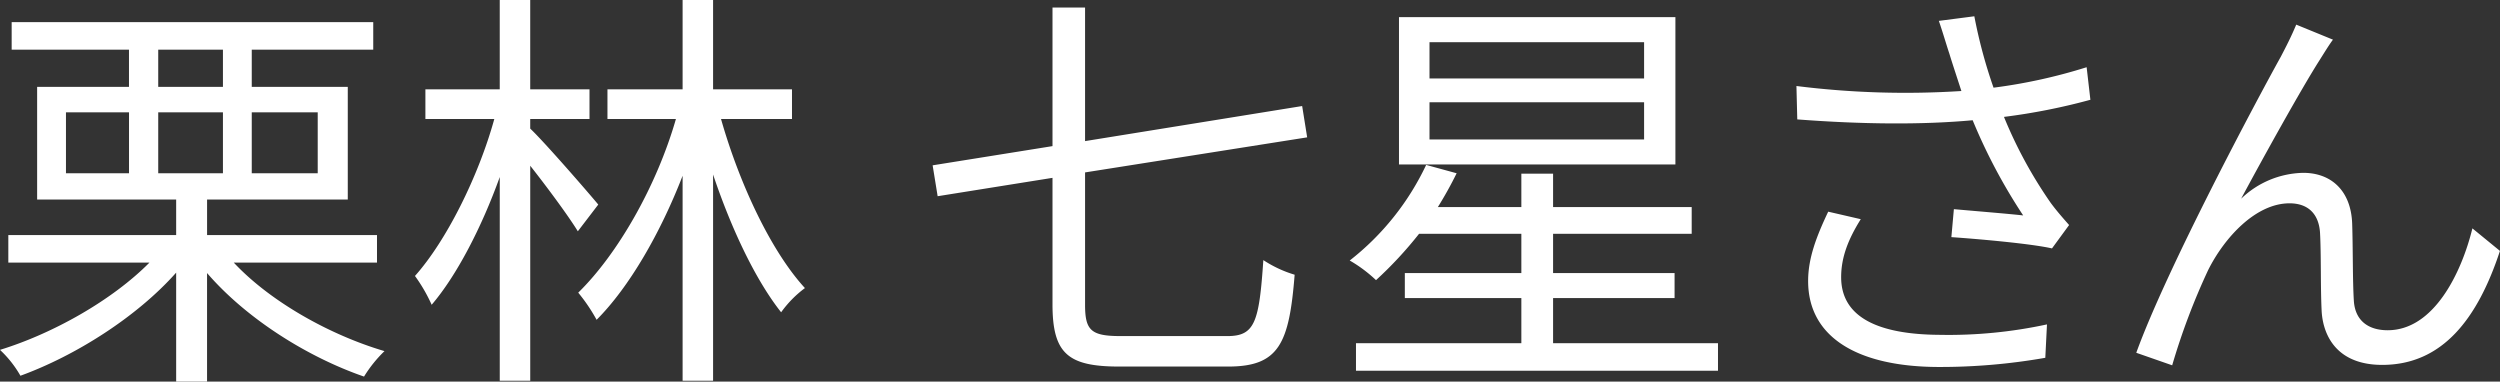 <svg xmlns="http://www.w3.org/2000/svg" width="598.81" height="91.4" viewBox="0 0 598.81 91.4">
  <rect x="0" y="0" width="598.81" height="91.4" fill="#333333" stroke="none"/>
  <defs>
    <style>
      .cls-1 {
        fill: #fff;
        fill-rule: evenodd;
      }
    </style>
  </defs>
  <path id="栗林_七星さん" data-name="栗林 七星さん" class="cls-1" d="M913.3,1309.62h15.1v14.6H913.3v-14.6Zm22.1-15h15.5v8.9H935.4v-8.9Zm38.2,15v14.6H957.8v-14.6h15.8Zm-38.2,14.6v-14.6h15.5v14.6H935.4Zm52.4,21.4v-6.6H947.1v-8.5h33.7v-27h-23v-8.9h29.1v-6.6H900.294v6.6h28.1v8.9h-22v27h33.3v8.5h-40.2v6.6h33.8c-8.9,9-23.1,17-35.8,20.9a26.258,26.258,0,0,1,4.9,6.2c13.2-4.8,27.9-14.1,37.3-24.7v26.1h7.4v-26c9.4,10.9,24,20.1,37.6,24.8a31.247,31.247,0,0,1,4.9-6.1c-13.2-3.9-27.4-11.9-36.1-21.2h34.3Zm53-13.9c-2.4-2.9-13-15.1-16.3-18.2v-2.3h14.2v-7.1h-14.2v-21.4h-7.3v21.4H999.394v7.1H1015.9c-3.81,13.8-11.51,29.2-19.006,37.6a38.624,38.624,0,0,1,4,6.9c6-7,12-18.6,16.31-30.6v48.8h7.3v-51.5c4.1,5.2,9.2,12.1,11.4,15.7Zm46.4-20.5v-7.1h-18.9v-21.4H1061v21.4h-18v7.1h16.4c-4.6,16-13.9,32.3-23.4,41.6a41.215,41.215,0,0,1,4.4,6.5c7.8-7.8,15.3-20.8,20.6-34.5v49.1h7.3v-49.4c4.4,13.1,10.2,25.3,16.3,33a26.171,26.171,0,0,1,5.7-5.8c-8-8.7-15.6-24.7-20.1-40.5h17Zm78.7,52c-7.1,0-8.5-1.4-8.5-7.5v-31.7l53.2-8.4-1.2-7.5-52,8.4v-32h-7.8v33.2l-28.71,4.6,1.2,7.4,27.51-4.4v30.3c0,11.8,3.7,14.9,16,14.9h26.1c12.2,0,14.6-5.6,15.9-22a28.352,28.352,0,0,1-7.5-3.5c-1,14.8-2,18.2-8.6,18.2h-25.6Zm125.4-61.7h-51.4v-8.7h51.4v8.7Zm0,14.6h-51.4v-8.9h51.4v8.9Zm7.5-29.3h-66.21v35.3h66.21v-35.3Zm-29.3,78.1v-10.8h29.1v-6h-29.1v-9.4h33.2v-6.4h-33.2v-8h-7.6v8h-20a92.138,92.138,0,0,0,4.5-8.1l-7.3-2a63.373,63.373,0,0,1-18.31,22.9,33.345,33.345,0,0,1,6.3,4.7,93.945,93.945,0,0,0,10.31-11.1h24.5v9.4h-27.91v6h27.91v10.8h-39.61v6.6H1309v-6.6h-39.5Zm94.9-69.4c0.7,2.3,1.7,5.3,2.9,9a209.075,209.075,0,0,1-39.51-1.2l0.2,8c15.71,1.2,30.11,1.3,42.01.2a133.58,133.58,0,0,0,12.1,22.8c-3.6-.4-11-1-16.6-1.5l-0.6,6.7c7.2,0.5,19.3,1.6,24.1,2.7l4.1-5.6c-1.5-1.7-3-3.4-4.4-5.3a106.4,106.4,0,0,1-11.2-20.6,148.674,148.674,0,0,0,20.7-4.1l-0.9-7.8a128.441,128.441,0,0,1-22.3,4.9,119.481,119.481,0,0,1-4.6-17.1l-8.5,1.1C1362.8,1290.32,1363.7,1293.42,1364.4,1295.52Zm-21.2,39.7-7.8-1.8c-2.8,5.9-4.81,11.1-4.81,16.6,0,13.6,12.01,20.5,31.01,20.6a145.231,145.231,0,0,0,25.8-2.2l0.4-8a111.468,111.468,0,0,1-25.8,2.5c-14.8-.1-23.5-4.3-23.5-13.8C1338.5,1344.32,1340.2,1340.02,1343.2,1335.22Zm113.1-43-8.8-3.6c-1.2,2.9-2.5,5.4-3.7,7.7-5.4,9.7-27.31,50.7-34.61,70.9l8.6,3a159.92,159.92,0,0,1,8.61-22.8c3.9-7.8,11.4-16,19.5-16,4.5,0,7,2.6,7.3,7,0.3,5.5.1,13.2,0.4,19,0.4,5.9,3.8,12.7,14.5,12.7,14.5,0,22.9-11.2,28.2-27.3l-6.6-5.4c-2.6,10.6-9.2,24.4-20.3,24.4-4.4,0-7.8-2.1-8.1-7.1-0.3-4.9-.2-12.6-0.4-18.5-0.3-7.9-5.1-12.1-11.7-12.1a22.01,22.01,0,0,0-14.9,6.2c5.2-9.7,14.4-26.3,18.8-33.2C1454.3,1295.22,1455.4,1293.42,1456.3,1292.22Z" transform="translate(-897.5 -1282.72)"/>
</svg>

